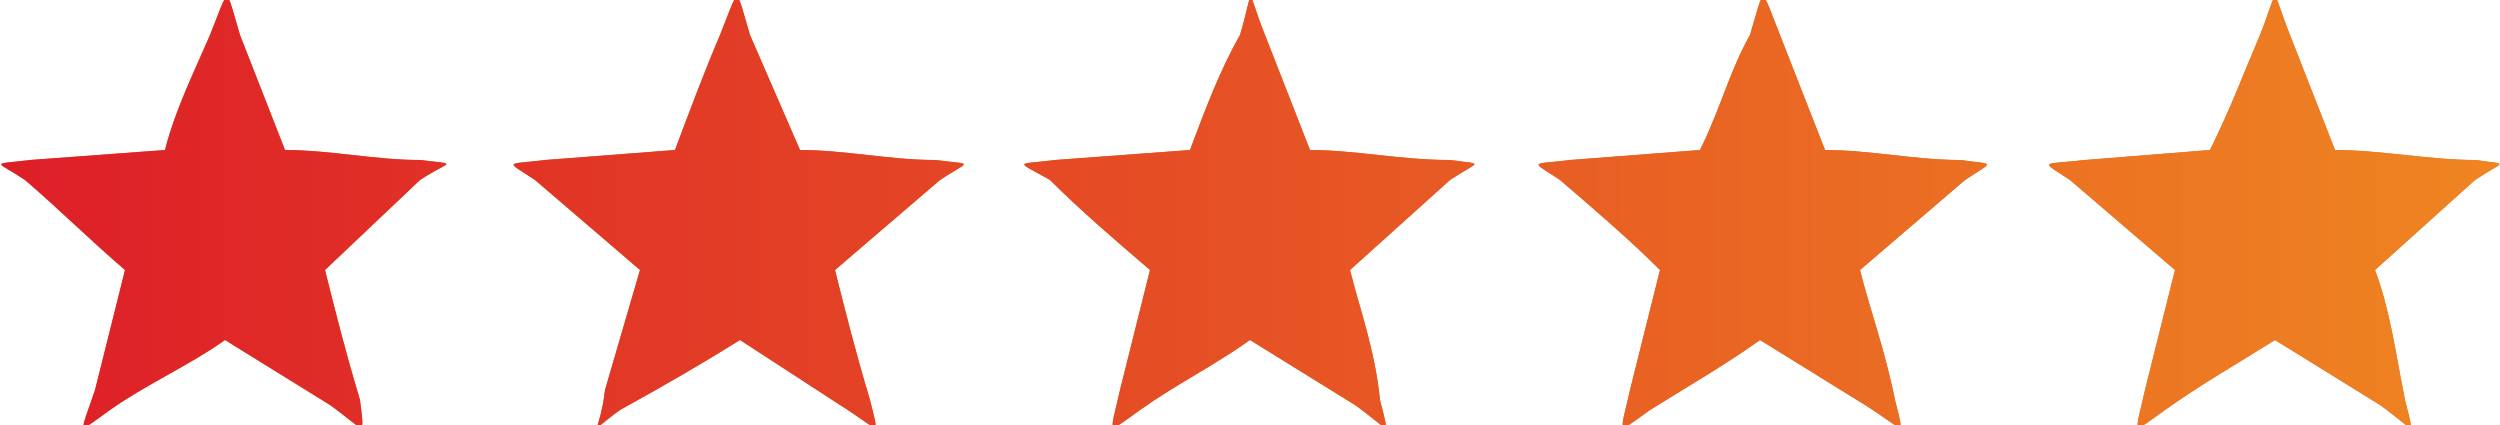 <?xml version="1.0" encoding="UTF-8"?>
<!DOCTYPE svg PUBLIC "-//W3C//DTD SVG 1.1//EN" "http://www.w3.org/Graphics/SVG/1.1/DTD/svg11.dtd">
<!-- Creator: CorelDRAW X7 -->
<svg xmlns="http://www.w3.org/2000/svg" xml:space="preserve" width="500px" height="85px" version="1.1" style="shape-rendering:geometricPrecision; text-rendering:geometricPrecision; image-rendering:optimizeQuality; fill-rule:evenodd; clip-rule:evenodd"
viewBox="0 0 500 85"
 xmlns:xlink="http://www.w3.org/1999/xlink">
 <defs>
  <style type="text/css">
   <![CDATA[
    .fil2 {fill:none}
    .fil0 {fill:#E7721C}
    .fil1 {fill:url(#id5)}
   ]]>
  </style>
     <clipPath id="id0">
      <path d="M48 7l9 23c9,0 18,2 27,2 8,1 6,0 0,4l-19 18c2,8 4,16 7,26 1,8 1,6 -6,1l-21 -13c-7,5 -16,9 -23,14 -7,5 -6,5 -3,-4l6 -24c-7,-6 -13,-12 -20,-18 -6,-4 -7,-3 1,-4l27 -2c2,-8 6,-16 9,-23 4,-10 3,-10 6,0l0 0z"/>
     </clipPath>
     <clipPath id="id1">
      <path d="M150 7l10 23c9,0 18,2 27,2 8,1 7,0 1,4l-21 18c2,8 4,16 7,26 2,8 2,6 -6,1l-20 -13c-8,5 -15,9 -24,14 -7,5 -4,5 -3,-4l7 -24c-7,-6 -14,-12 -21,-18 -6,-4 -6,-3 2,-4l26 -2c3,-8 6,-16 9,-23 4,-10 3,-10 6,0l0 0z"/>
     </clipPath>
     <clipPath id="id2">
      <path d="M253 7l9 23c9,0 18,2 28,2 7,1 6,0 0,4l-20 18c2,8 5,16 6,26 2,8 2,6 -5,1l-21 -13c-7,5 -15,9 -22,14 -7,5 -6,5 -4,-4l6 -24c-7,-6 -14,-12 -20,-18 -7,-4 -7,-3 1,-4l27 -2c3,-8 6,-16 10,-23 3,-10 1,-10 5,0l0 0z"/>
     </clipPath>
     <clipPath id="id3">
      <path d="M356 7l9 23c9,0 18,2 27,2 7,1 7,0 1,4l-21 18c2,8 5,16 7,26 2,8 2,6 -6,1l-21 -13c-7,5 -14,9 -22,14 -7,5 -6,5 -4,-4l6 -24c-6,-6 -13,-12 -20,-18 -6,-4 -6,-3 2,-4l26 -2c4,-8 6,-16 10,-23 3,-10 2,-10 6,0l0 0z"/>
     </clipPath>
     <clipPath id="id4">
      <path d="M458 7l9 23c9,0 19,2 28,2 7,1 6,0 0,4l-20 18c3,8 4,16 6,26 2,8 2,6 -5,1l-21 -13c-8,5 -15,9 -22,14 -7,5 -6,5 -4,-4l6 -24c-7,-6 -14,-12 -21,-18 -6,-4 -6,-3 3,-4l25 -2c4,-8 7,-16 10,-23 4,-10 2,-10 6,0l0 0z"/>
     </clipPath>
  <linearGradient id="id5" gradientUnits="objectBoundingBox" x1="100%" y1="50%" x2="0%" y2="50%">
   <stop offset="0" style="stop-opacity:1; stop-color:#EF8621"/>
   <stop offset="1" style="stop-opacity:1; stop-color:#DD1D28"/>
  </linearGradient>
 </defs>
 <g id="Layer_x0020_1">
  <g id="_1621972186288">
   <g id="_2333474455680">
    <path class="fil0" d="M48 7l9 23c9,0 18,2 27,2 8,1 6,0 0,4l-19 18c2,8 4,16 7,26 1,8 1,6 -6,1l-21 -13c-7,5 -16,9 -23,14 -7,5 -6,5 -3,-4l6 -24c-7,-6 -13,-12 -20,-18 -6,-4 -7,-3 1,-4l27 -2c2,-8 6,-16 9,-23 4,-10 3,-10 6,0l0 0z"/>
    <g style="clip-path:url(#id0)">
     <g>
      <rect class="fil1" x="-7" y="-25" width="514" height="134"/>
     </g>
    </g>
    <path class="fil2" d="M48 7l9 23c9,0 18,2 27,2 8,1 6,0 0,4l-19 18c2,8 4,16 7,26 1,8 1,6 -6,1l-21 -13c-7,5 -16,9 -23,14 -7,5 -6,5 -3,-4l6 -24c-7,-6 -13,-12 -20,-18 -6,-4 -7,-3 1,-4l27 -2c2,-8 6,-16 9,-23 4,-10 3,-10 6,0l0 0z"/>
    <path class="fil0" d="M150 7l10 23c9,0 18,2 27,2 8,1 7,0 1,4l-21 18c2,8 4,16 7,26 2,8 2,6 -6,1l-20 -13c-8,5 -15,9 -24,14 -7,5 -4,5 -3,-4l7 -24c-7,-6 -14,-12 -21,-18 -6,-4 -6,-3 2,-4l26 -2c3,-8 6,-16 9,-23 4,-10 3,-10 6,0l0 0z"/>
    <g style="clip-path:url(#id1)">
     <g>
      <rect class="fil1" x="-7" y="-25" width="514" height="134"/>
     </g>
    </g>
    <path class="fil2" d="M150 7l10 23c9,0 18,2 27,2 8,1 7,0 1,4l-21 18c2,8 4,16 7,26 2,8 2,6 -6,1l-20 -13c-8,5 -15,9 -24,14 -7,5 -4,5 -3,-4l7 -24c-7,-6 -14,-12 -21,-18 -6,-4 -6,-3 2,-4l26 -2c3,-8 6,-16 9,-23 4,-10 3,-10 6,0l0 0z"/>
    <path class="fil0" d="M253 7l9 23c9,0 18,2 28,2 7,1 6,0 0,4l-20 18c2,8 5,16 6,26 2,8 2,6 -5,1l-21 -13c-7,5 -15,9 -22,14 -7,5 -6,5 -4,-4l6 -24c-7,-6 -14,-12 -20,-18 -7,-4 -7,-3 1,-4l27 -2c3,-8 6,-16 10,-23 3,-10 1,-10 5,0l0 0z"/>
    <g style="clip-path:url(#id2)">
     <g>
      <rect class="fil1" x="-7" y="-25" width="514" height="134"/>
     </g>
    </g>
    <path class="fil2" d="M253 7l9 23c9,0 18,2 28,2 7,1 6,0 0,4l-20 18c2,8 5,16 6,26 2,8 2,6 -5,1l-21 -13c-7,5 -15,9 -22,14 -7,5 -6,5 -4,-4l6 -24c-7,-6 -14,-12 -20,-18 -7,-4 -7,-3 1,-4l27 -2c3,-8 6,-16 10,-23 3,-10 1,-10 5,0l0 0z"/>
    <path class="fil0" d="M356 7l9 23c9,0 18,2 27,2 7,1 7,0 1,4l-21 18c2,8 5,16 7,26 2,8 2,6 -6,1l-21 -13c-7,5 -14,9 -22,14 -7,5 -6,5 -4,-4l6 -24c-6,-6 -13,-12 -20,-18 -6,-4 -6,-3 2,-4l26 -2c4,-8 6,-16 10,-23 3,-10 2,-10 6,0l0 0z"/>
    <g style="clip-path:url(#id3)">
     <g>
      <rect class="fil1" x="-7" y="-25" width="514" height="134"/>
     </g>
    </g>
    <path class="fil2" d="M356 7l9 23c9,0 18,2 27,2 7,1 7,0 1,4l-21 18c2,8 5,16 7,26 2,8 2,6 -6,1l-21 -13c-7,5 -14,9 -22,14 -7,5 -6,5 -4,-4l6 -24c-6,-6 -13,-12 -20,-18 -6,-4 -6,-3 2,-4l26 -2c4,-8 6,-16 10,-23 3,-10 2,-10 6,0l0 0z"/>
    <path class="fil0" d="M458 7l9 23c9,0 19,2 28,2 7,1 6,0 0,4l-20 18c3,8 4,16 6,26 2,8 2,6 -5,1l-21 -13c-8,5 -15,9 -22,14 -7,5 -6,5 -4,-4l6 -24c-7,-6 -14,-12 -21,-18 -6,-4 -6,-3 3,-4l25 -2c4,-8 7,-16 10,-23 4,-10 2,-10 6,0l0 0z"/>
    <g style="clip-path:url(#id4)">
     <g>
      <rect class="fil1" x="-7" y="-25" width="514" height="134"/>
     </g>
    </g>
    <path class="fil2" d="M458 7l9 23c9,0 19,2 28,2 7,1 6,0 0,4l-20 18c3,8 4,16 6,26 2,8 2,6 -5,1l-21 -13c-8,5 -15,9 -22,14 -7,5 -6,5 -4,-4l6 -24c-7,-6 -14,-12 -21,-18 -6,-4 -6,-3 3,-4l25 -2c4,-8 7,-16 10,-23 4,-10 2,-10 6,0l0 0z"/>
   </g>
  </g>
 </g>
</svg>
